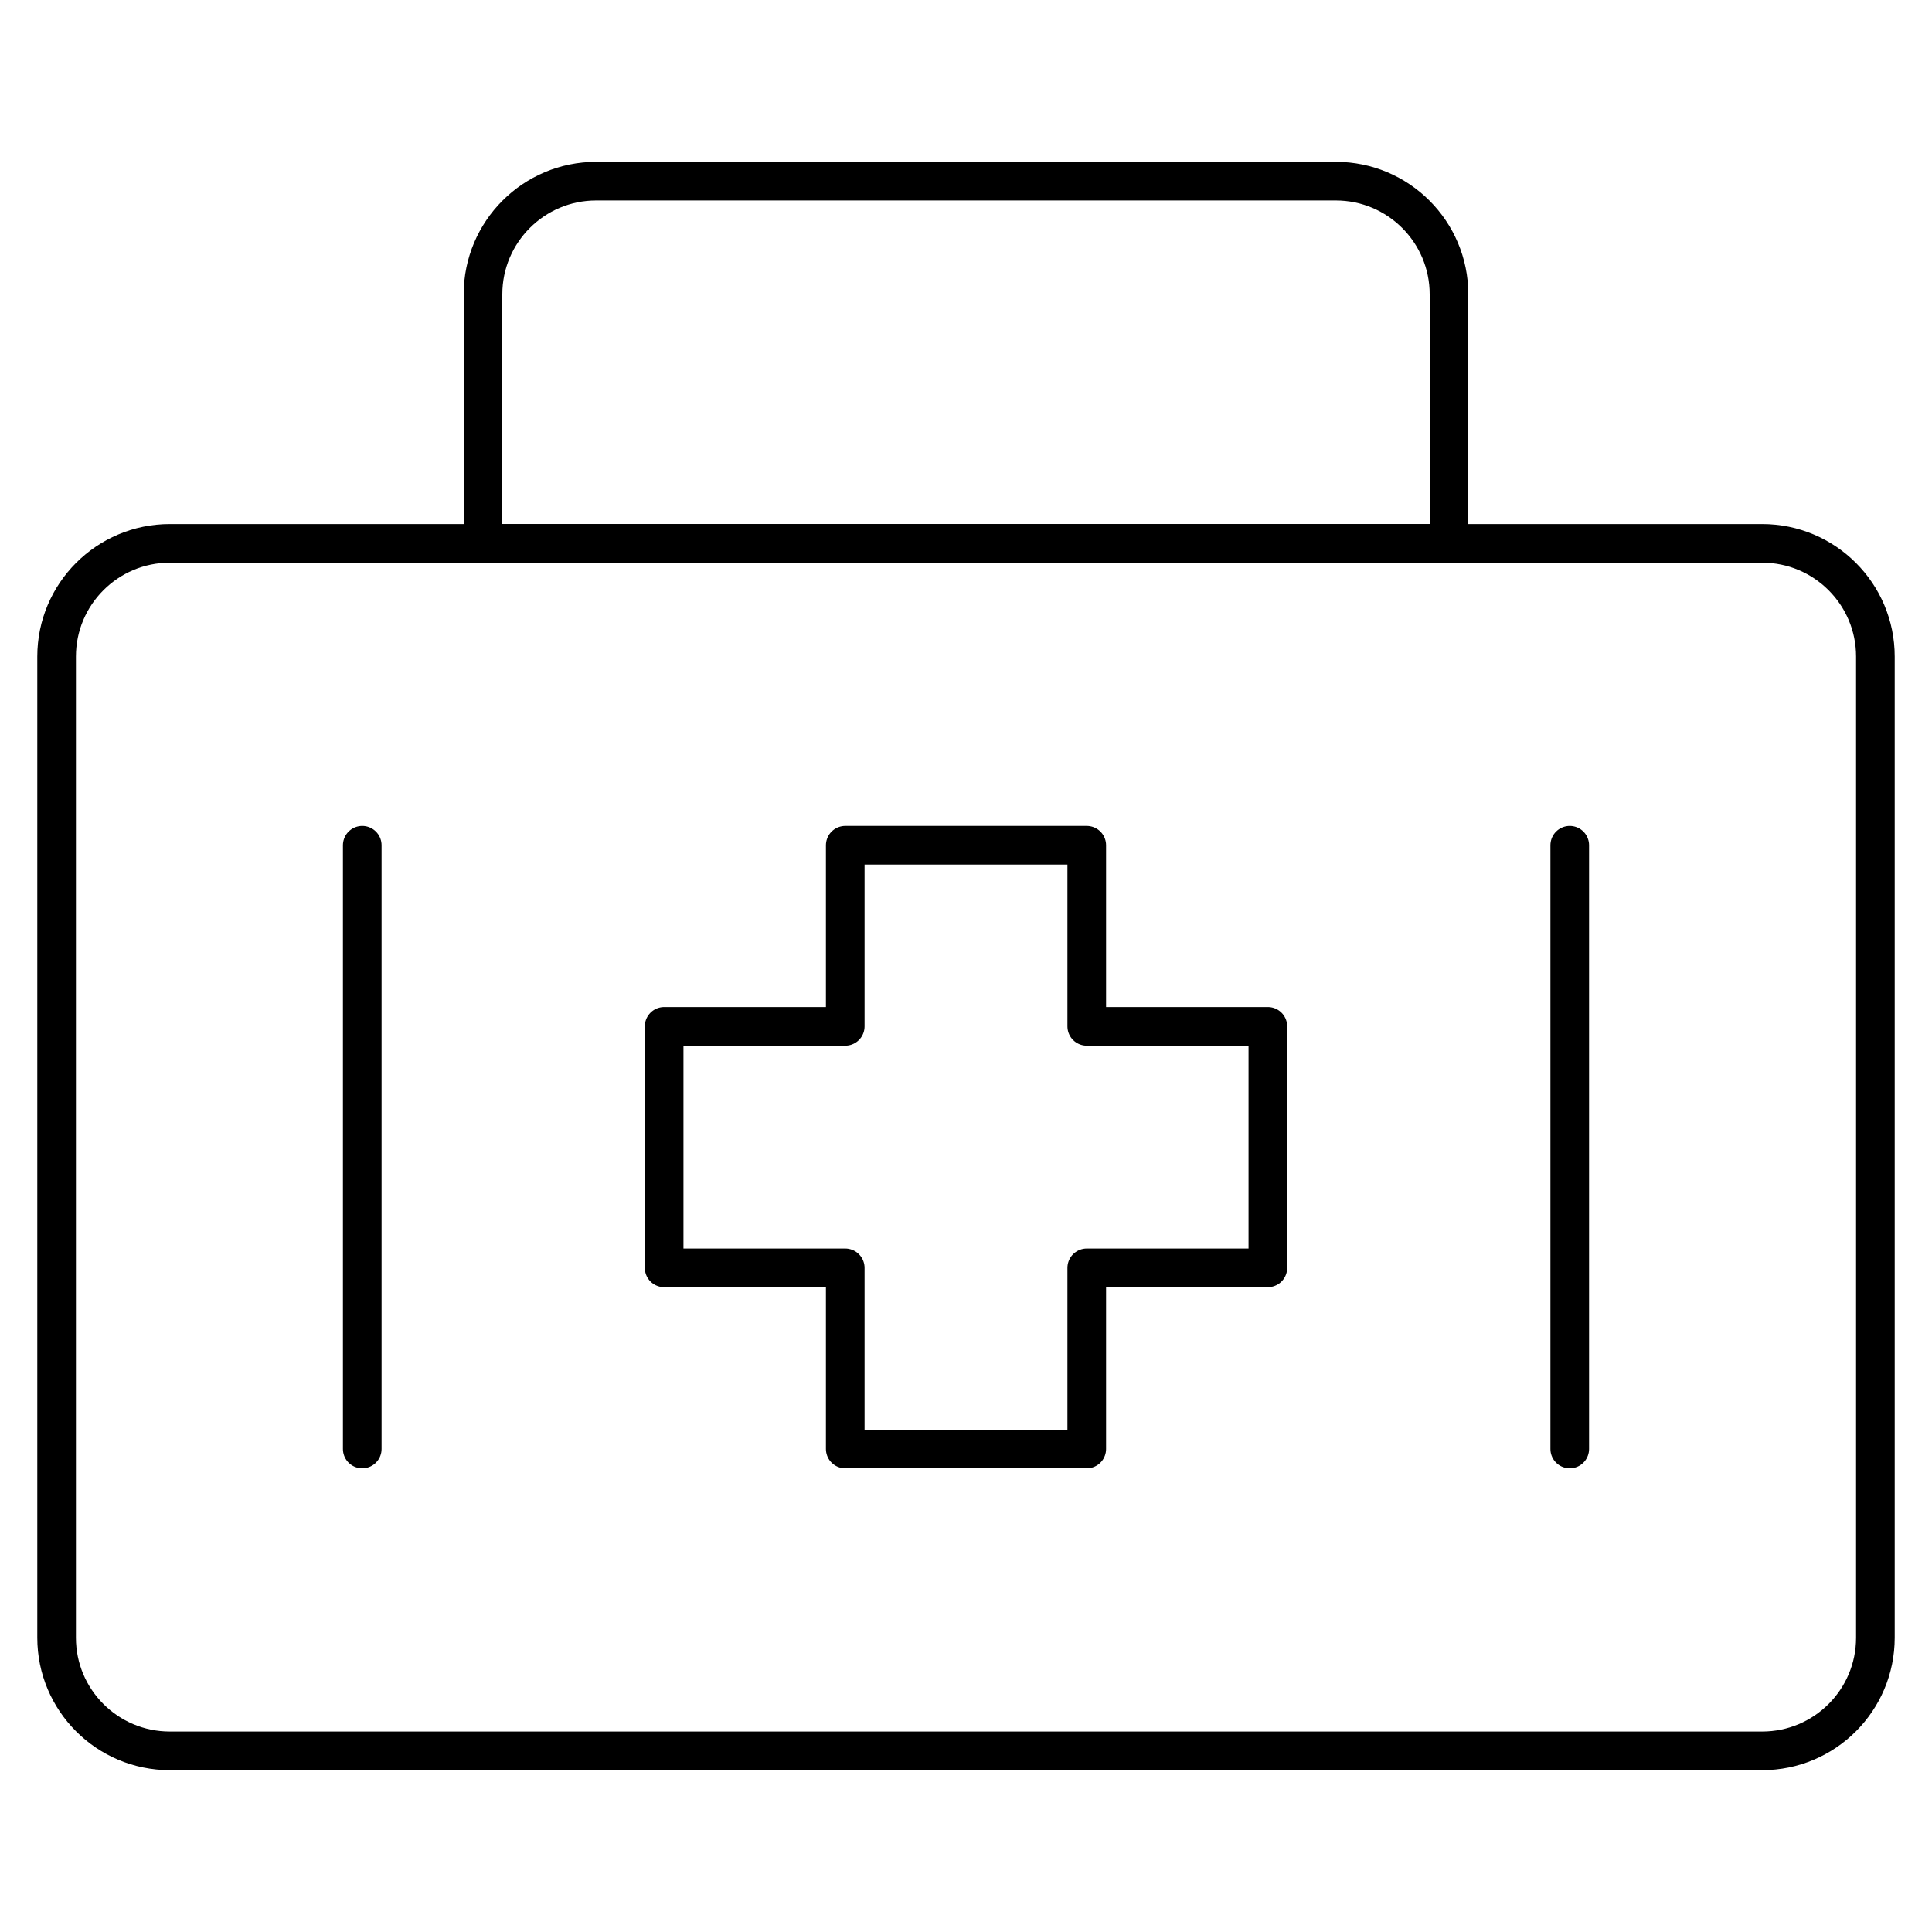 <svg width="50" height="50" viewBox="0 0 50 50" fill="none" xmlns="http://www.w3.org/2000/svg">
<mask id="mask0_728_33" style="mask-type:luminance" maskUnits="userSpaceOnUse" x="0" y="0" width="50" height="50">
<path d="M0 3.8147e-06H50V50H0V3.8147e-06Z" fill="white"/>
</mask>
<g mask="url(#mask0_728_33)">
<path d="M45.605 45.312H4.395C2.777 45.312 1.465 44.001 1.465 42.383V16.992C1.465 15.374 2.777 14.062 4.395 14.062H45.605C47.223 14.062 48.535 15.374 48.535 16.992V42.383C48.535 44.001 47.223 45.312 45.605 45.312Z" stroke="black" stroke-miterlimit="10" stroke-linecap="round" stroke-linejoin="round"/>
<path d="M32.812 26.562V32.812H28.125V37.5H21.875V32.812H17.188V26.562H21.875V21.875H28.125V26.562H32.812Z" stroke="black" stroke-miterlimit="10" stroke-linecap="round" stroke-linejoin="round"/>
<path d="M37.5 14.062H12.5V7.617C12.5 5.999 13.812 4.688 15.43 4.688H34.57C36.188 4.688 37.5 5.999 37.5 7.617V14.062Z" stroke="black" stroke-miterlimit="10" stroke-linecap="round" stroke-linejoin="round"/>
<path d="M9.375 21.875V37.5" stroke="black" stroke-miterlimit="10" stroke-linecap="round" stroke-linejoin="round"/>
<path d="M40.625 21.875V37.5" stroke="black" stroke-miterlimit="10" stroke-linecap="round" stroke-linejoin="round"/>
</g>
</svg>
